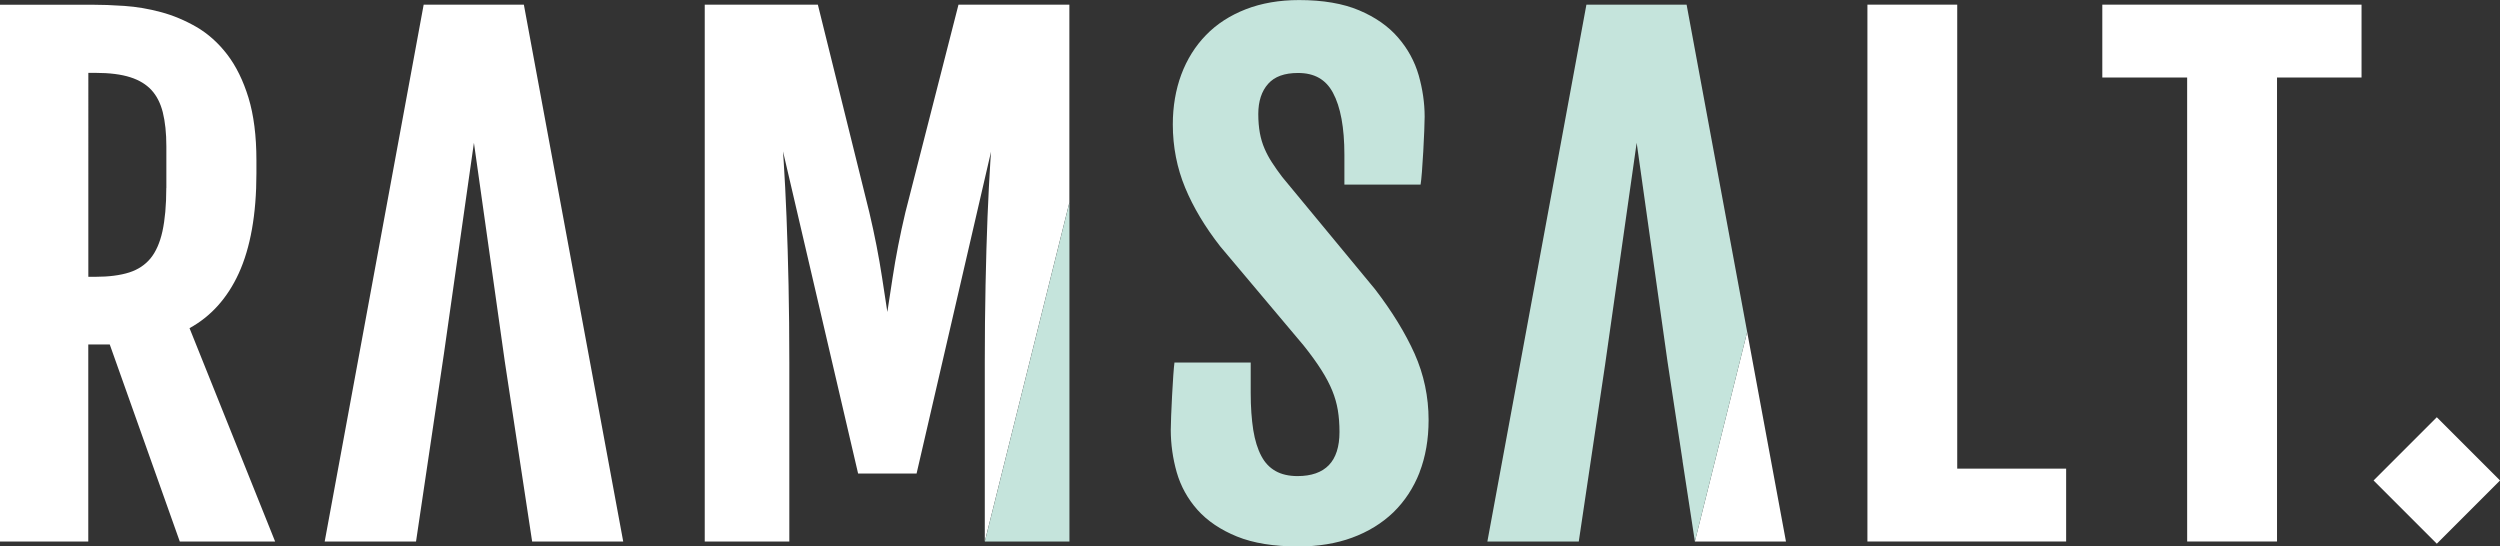 <?xml version="1.0" encoding="UTF-8"?>
<svg xmlns="http://www.w3.org/2000/svg" id="Layer_2" viewBox="0 0 392.52 85.8">
  <rect x="0" y="0" width="392.52" height="85.8" fill="#333333" stroke="none"/>
  <defs>
    <style>.cls-1{fill:#c5e4dc;}.cls-1,.cls-2{stroke-width:0px;}.cls-2{fill:#fff;}</style>
  </defs>
  <path class="cls-2" d="M29.76,51.52c3.36-1.84,5.95-4.73,7.72-8.59,1.85-4.04,2.78-9.32,2.78-15.7v-2.08c0-3.81-.42-7.1-1.24-9.79-.83-2.71-1.96-5-3.35-6.81-1.39-1.81-3.02-3.27-4.83-4.32-1.79-1.03-3.66-1.82-5.57-2.33-1.9-.51-3.82-.84-5.72-.97-1.86-.13-3.6-.19-5.17-.19H0v84.29h13.86v-30.95h3.37l11,30.95h14.97l-13.44-33.5ZM26.11,29.51c0,2.71-.21,5-.61,6.83-.39,1.76-1.02,3.19-1.87,4.23-.84,1.02-1.96,1.76-3.32,2.2-1.43.46-3.23.69-5.33.69h-1.11V11.44h1.11c2.2,0,4.05.23,5.48.69,1.38.44,2.5,1.12,3.32,2.01.83.9,1.42,2.07,1.78,3.49.37,1.49.56,3.28.56,5.34v6.54Z"></path>
  <path class="cls-2" d="M167.91.73h-17.42l-8.34,32.62c-.84,3.55-1.51,6.99-2,10.21-.28,1.87-.56,3.67-.83,5.42-.27-1.74-.55-3.55-.83-5.42-.49-3.22-1.16-6.66-2-10.22L128.41.73h-17.76v84.29h13.28v-28.15c0-4.16-.04-8.24-.12-12.13-.08-3.88-.19-7.45-.32-10.7-.13-3.24-.28-6.14-.44-8.62-.04-.58-.07-1.13-.11-1.65l11.79,50.58h9.18l11.69-50.53c-.03.51-.07,1.04-.11,1.6-.16,2.48-.3,5.3-.44,8.62-.13,3.25-.23,6.82-.31,10.7-.08,3.84-.12,7.92-.12,12.13v28.15h0l13.28-53.23V.73Z"></path>
  <polygon class="cls-2" points="307.3 .73 293.2 .73 293.2 85.02 324.4 85.02 324.4 73.58 307.3 73.58 307.3 .73"></polygon>
  <polygon class="cls-2" points="330.08 12.17 343.4 12.17 343.4 85.02 357.51 85.02 357.51 12.17 370.78 12.17 370.78 .73 330.08 .73 330.08 12.17"></polygon>
  <polygon class="cls-2" points="66.52 .73 50.98 85.02 65.32 85.02 69.7 55.54 74.41 22.42 79.26 56.78 83.55 85.02 97.85 85.02 82.25 .73 66.52 .73"></polygon>
  <polygon class="cls-2" points="274.32 52.12 266.11 85.02 280.41 85.02 274.32 52.12"></polygon>
  <rect class="cls-2" x="375.56" y="68.39" width="14.04" height="14.04" transform="translate(58.75 292.64) rotate(-45)"></rect>
  <path class="cls-1" d="M222.89,74.16c-.96,2.45-2.35,4.56-4.13,6.29-1.78,1.71-3.96,3.05-6.47,3.97-2.5.92-5.34,1.38-8.45,1.38-3.83,0-7.06-.52-9.62-1.56-2.57-1.04-4.65-2.45-6.2-4.18-1.54-1.73-2.64-3.72-3.27-5.92-.61-2.16-.93-4.4-.93-6.66,0-1.81.36-9.04.58-10.56h11.97v4.8c0,2.17.14,4.12.4,5.79.26,1.62.69,3,1.27,4.09.56,1.06,1.29,1.82,2.22,2.35.93.53,2.1.8,3.47.8,2.16,0,3.81-.58,4.91-1.72,1.11-1.15,1.67-2.9,1.67-5.2,0-1.24-.09-2.4-.26-3.43-.17-1.02-.46-2.05-.87-3.05-.41-1.01-.98-2.1-1.71-3.25-.73-1.15-1.67-2.46-2.81-3.88l-13.07-15.53c-2.37-3.03-4.22-6.11-5.5-9.19-1.29-3.1-1.95-6.45-1.95-9.96,0-2.82.45-5.46,1.33-7.83.89-2.38,2.19-4.47,3.88-6.2,1.68-1.74,3.79-3.1,6.26-4.06,2.45-.95,5.26-1.44,8.35-1.44,3.74,0,6.91.54,9.43,1.61,2.54,1.07,4.6,2.51,6.12,4.28,1.52,1.75,2.61,3.75,3.24,5.94.61,2.15.93,4.33.93,6.49,0,1.81-.36,9.11-.64,10.66h-11.96v-4.7c0-4.24-.6-7.52-1.8-9.73-1.12-2.09-2.91-3.1-5.47-3.1-2.15,0-3.68.56-4.7,1.7-1.03,1.15-1.55,2.75-1.55,4.74,0,1.11.09,2.12.25,3,.16.87.41,1.69.73,2.43.32.75.72,1.49,1.17,2.18.47.73,1.01,1.49,1.61,2.28l14.56,17.61c2.69,3.5,4.77,6.9,6.22,10.13,1.46,3.27,2.2,6.77,2.2,10.42,0,3.02-.48,5.79-1.43,8.23Z"></path>
  <polygon class="cls-1" points="167.91 31.79 154.63 85.02 167.91 85.02 167.91 31.79"></polygon>
  <polygon class="cls-1" points="264.81 .73 249.08 .73 233.53 85.02 247.88 85.02 252.01 57.28 256.97 22.42 261.81 56.76 264.18 72.37 264.17 72.37 266.11 85.02 266.11 85.02 274.32 52.12 264.81 .73"></polygon>
</svg>
